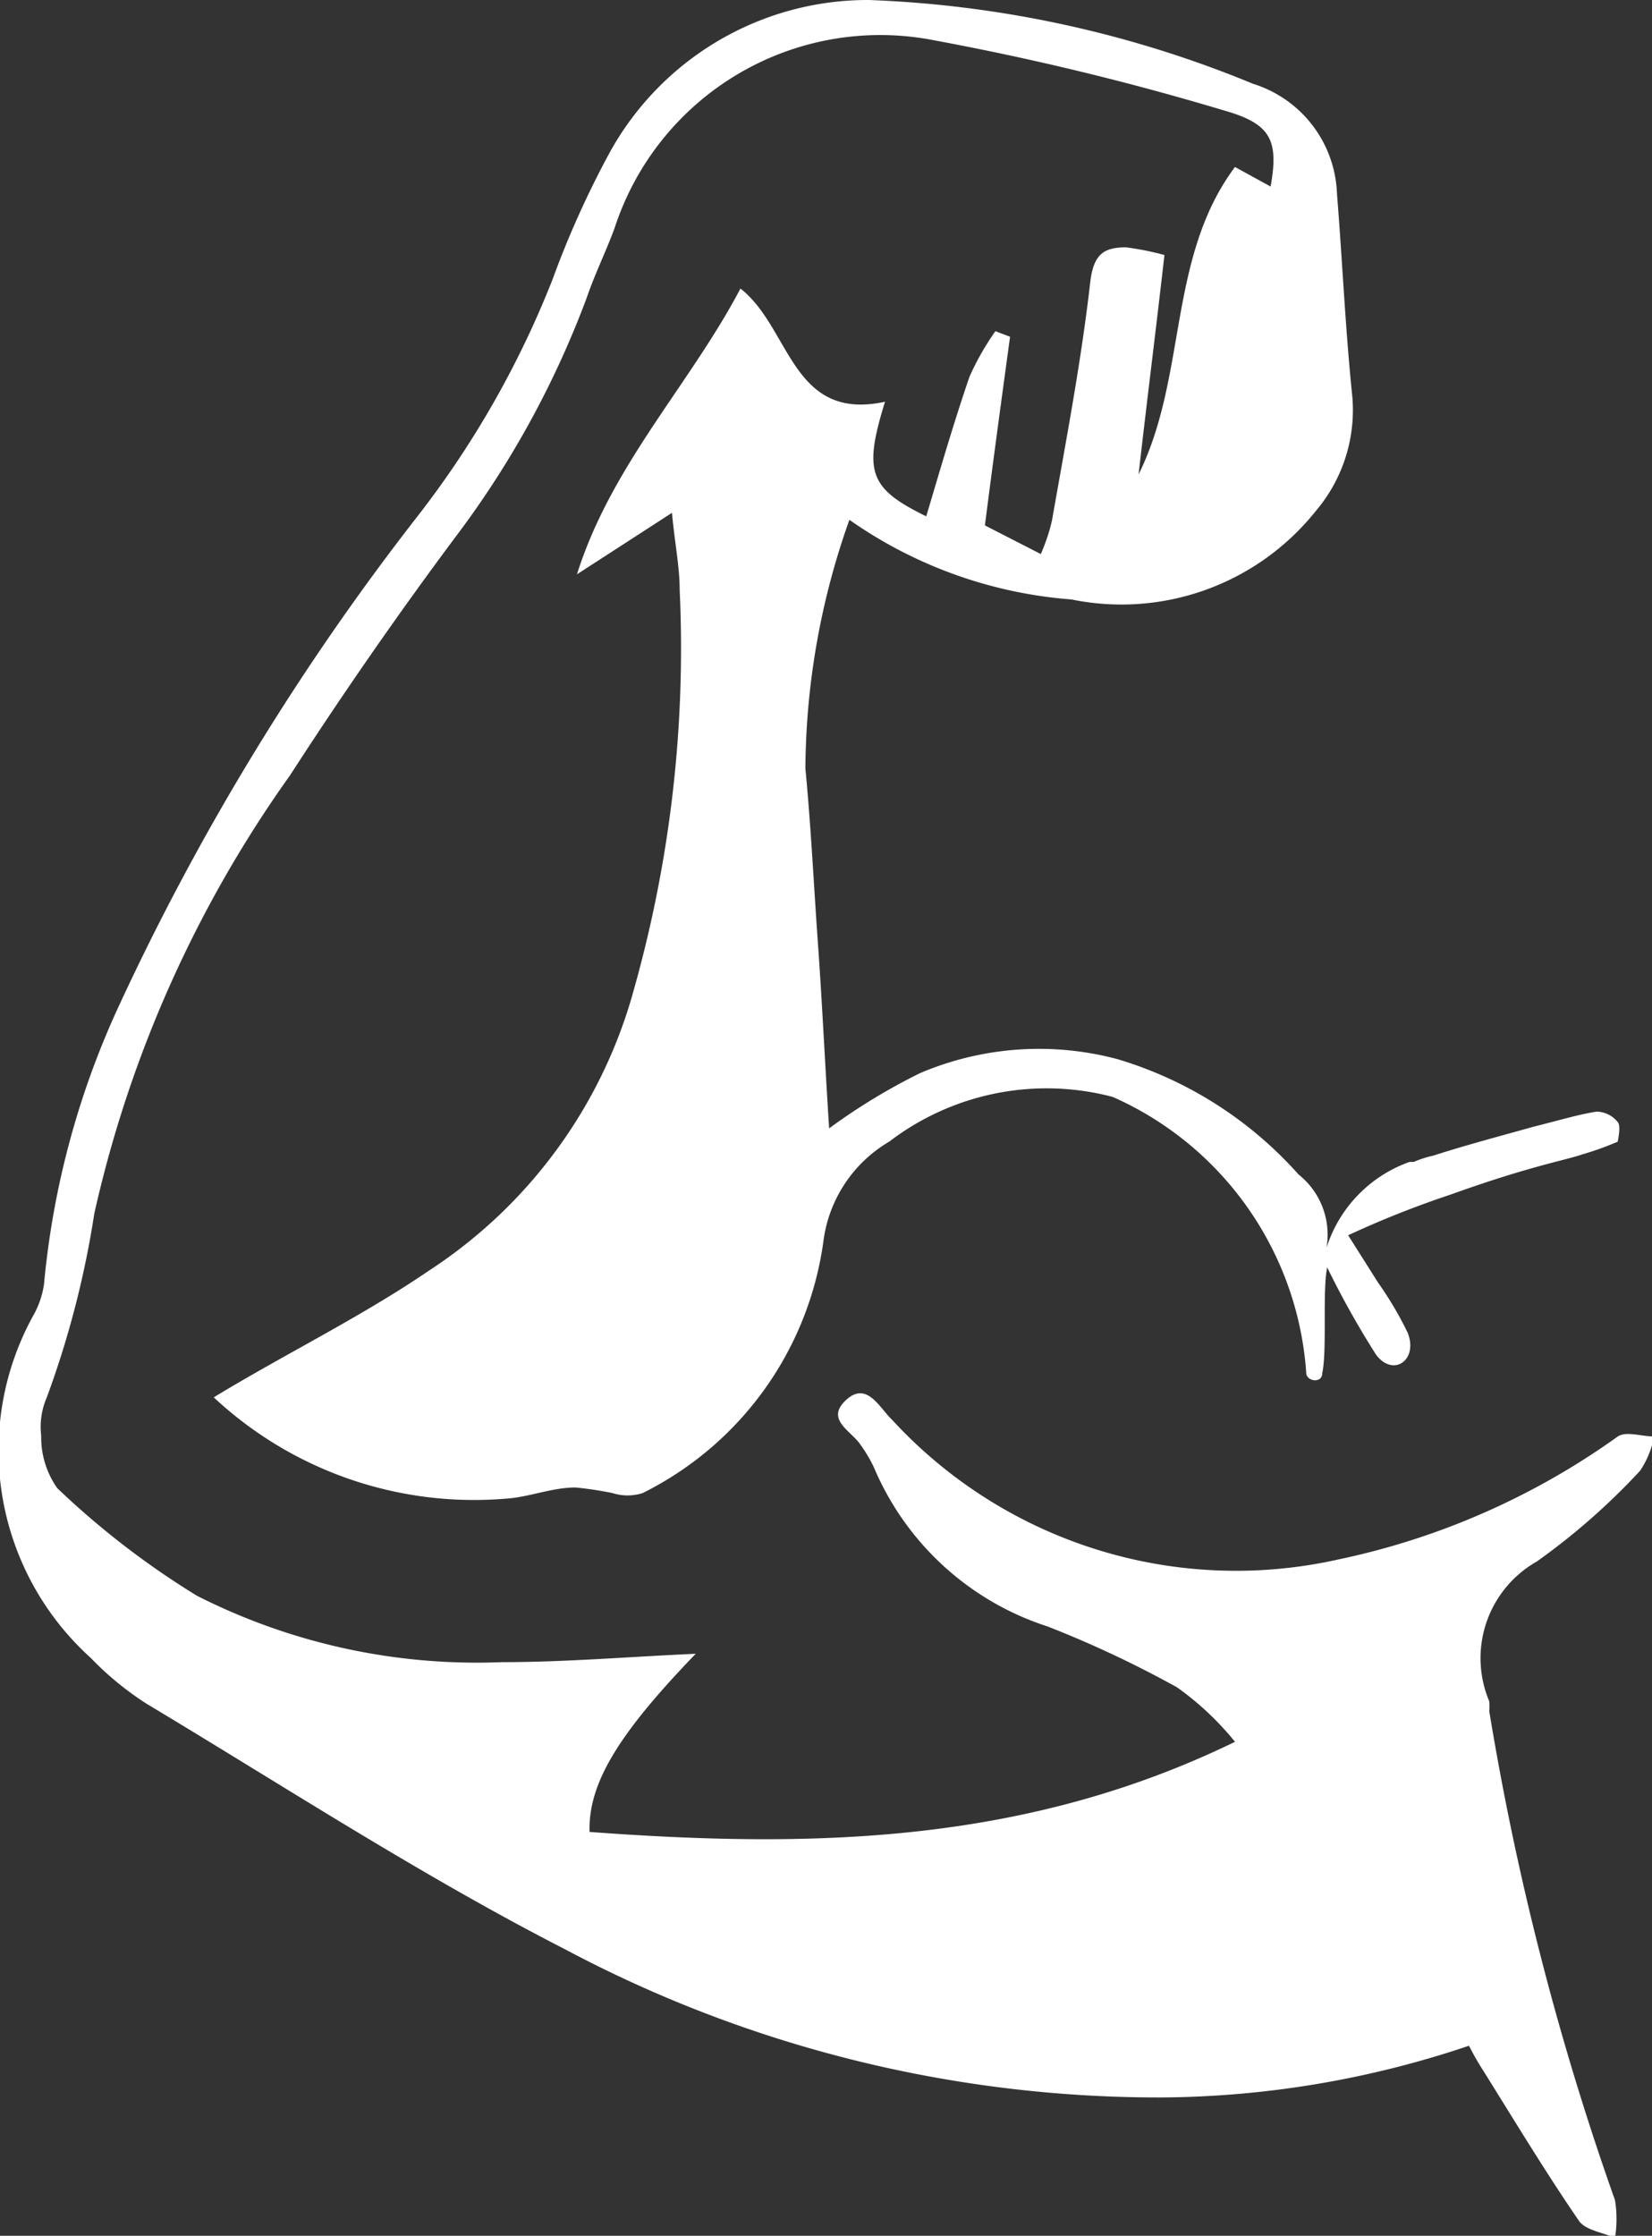 <svg xmlns="http://www.w3.org/2000/svg" viewBox="0 0 23.65 32"><rect x="0" y="0" width="23.65" height="32" fill="#333333" stroke="none"/><defs><style>.cls-1{fill:#fff;}</style></defs><g id="Layer_2" data-name="Layer 2"><g id="artwork"><path class="cls-1" d="M.63,18.38a12.13,12.13,0,0,1,1.08-4A36,36,0,0,1,6,7.36,13.66,13.66,0,0,0,7.91,4a13.51,13.51,0,0,1,.82-1.82A4.22,4.22,0,0,1,12.44,0a15.93,15.93,0,0,1,5.5,1.2,1.71,1.71,0,0,1,1.2,1.57c.08,1,.12,1.94.22,2.91a2.23,2.23,0,0,1-.52,1.63,3.56,3.56,0,0,1-3.5,1.27,6.37,6.37,0,0,1-3.18-1.14A10.77,10.77,0,0,0,11.53,11c.08.83.12,1.67.18,2.51s.1,1.71.16,2.64a8.7,8.7,0,0,1,1.3-.79A4.35,4.35,0,0,1,16,15.16h0a5.62,5.62,0,0,1,2.59,1.65,1.1,1.1,0,0,1,.4,1.05,1.92,1.92,0,0,1,1.19-1.23h.06a1.52,1.52,0,0,1,.28-.09c.46-.15,1.14-.33,1.42-.41h0c.4-.1.66-.18.92-.22a.4.4,0,0,1,.3.15c.05.06,0,.26,0,.28a4.24,4.24,0,0,1-.5.18h0c-.26.09-.76.17-1.9.58h0a13.85,13.85,0,0,0-1.46.58l.43.68a5.09,5.09,0,0,1,.42.71c.16.39-.2.65-.45.32A12.77,12.77,0,0,1,19,18.14c-.07.33,0,1.18-.07,1.51,0,.16-.23.12-.23,0a4.67,4.67,0,0,0-2.77-3.95,3.71,3.71,0,0,0-3.2.64,1.94,1.94,0,0,0-.94,1.41A4.74,4.74,0,0,1,9.2,21.37a.7.7,0,0,1-.43,0,5.24,5.24,0,0,0-.53-.08c-.34,0-.67.14-1,.16A5.46,5.46,0,0,1,3.06,20c1-.61,2.11-1.15,3.09-1.82a7,7,0,0,0,2.92-4,18,18,0,0,0,.66-5.74c0-.33-.07-.66-.11-1.1l-1.36.88c.49-1.56,1.62-2.72,2.34-4.09.72.56.73,1.91,2.07,1.62-.31,1-.23,1.24.59,1.64.2-.67.39-1.33.62-2a3.86,3.86,0,0,1,.37-.65l.21.08c-.12.88-.24,1.76-.36,2.7l.8.41a2.68,2.68,0,0,0,.16-.48c.2-1.14.42-2.28.55-3.43.05-.38.19-.48.51-.48a4.08,4.08,0,0,1,.55.11c-.12,1.06-.25,2.08-.37,3.14.7-1.41.41-3.1,1.38-4.4l.51.28c.12-.67,0-.9-.67-1.09a39.5,39.5,0,0,0-4.13-1A4,4,0,0,0,8.8,3.26c-.12.33-.28.65-.4,1A13.48,13.48,0,0,1,6.51,7.7C5.69,8.8,4.9,9.94,4.15,11.1a17.3,17.3,0,0,0-2.8,6.27A13.53,13.53,0,0,1,.67,20a1.06,1.06,0,0,0-.08.55,1.26,1.26,0,0,0,.23.75,11.89,11.89,0,0,0,2,1.54,8.86,8.86,0,0,0,4.36.95c.93,0,1.86-.08,2.78-.12-1.1,1.14-1.54,1.85-1.52,2.55,3.12.23,6.2.19,9.24-1.29a4.19,4.19,0,0,0-.83-.78A15.47,15.47,0,0,0,15,23.28,4.05,4.05,0,0,1,12.51,21a2.07,2.07,0,0,0-.19-.32c-.13-.2-.51-.36-.21-.64s.48.11.66.28a6.69,6.69,0,0,0,6.39,2,10.59,10.59,0,0,0,4-1.76c.12-.08.34,0,.52,0a1.33,1.33,0,0,1-.2.49A9.58,9.58,0,0,1,22,22.35a1.59,1.59,0,0,0-.68,2,.7.7,0,0,1,0,.14,40.66,40.66,0,0,0,1.8,7,1.67,1.67,0,0,1,0,.54c-.18-.08-.43-.11-.52-.25-.48-.7-.92-1.43-1.37-2.15a4,4,0,0,1-.2-.35,14,14,0,0,1-4.37.74,18.1,18.1,0,0,1-8.57-2.12c-2.05-1.05-4-2.32-6-3.52a4.4,4.4,0,0,1-.79-.65,4,4,0,0,1-.83-4.89A1.28,1.28,0,0,0,.63,18.38Z"/></g></g></svg>